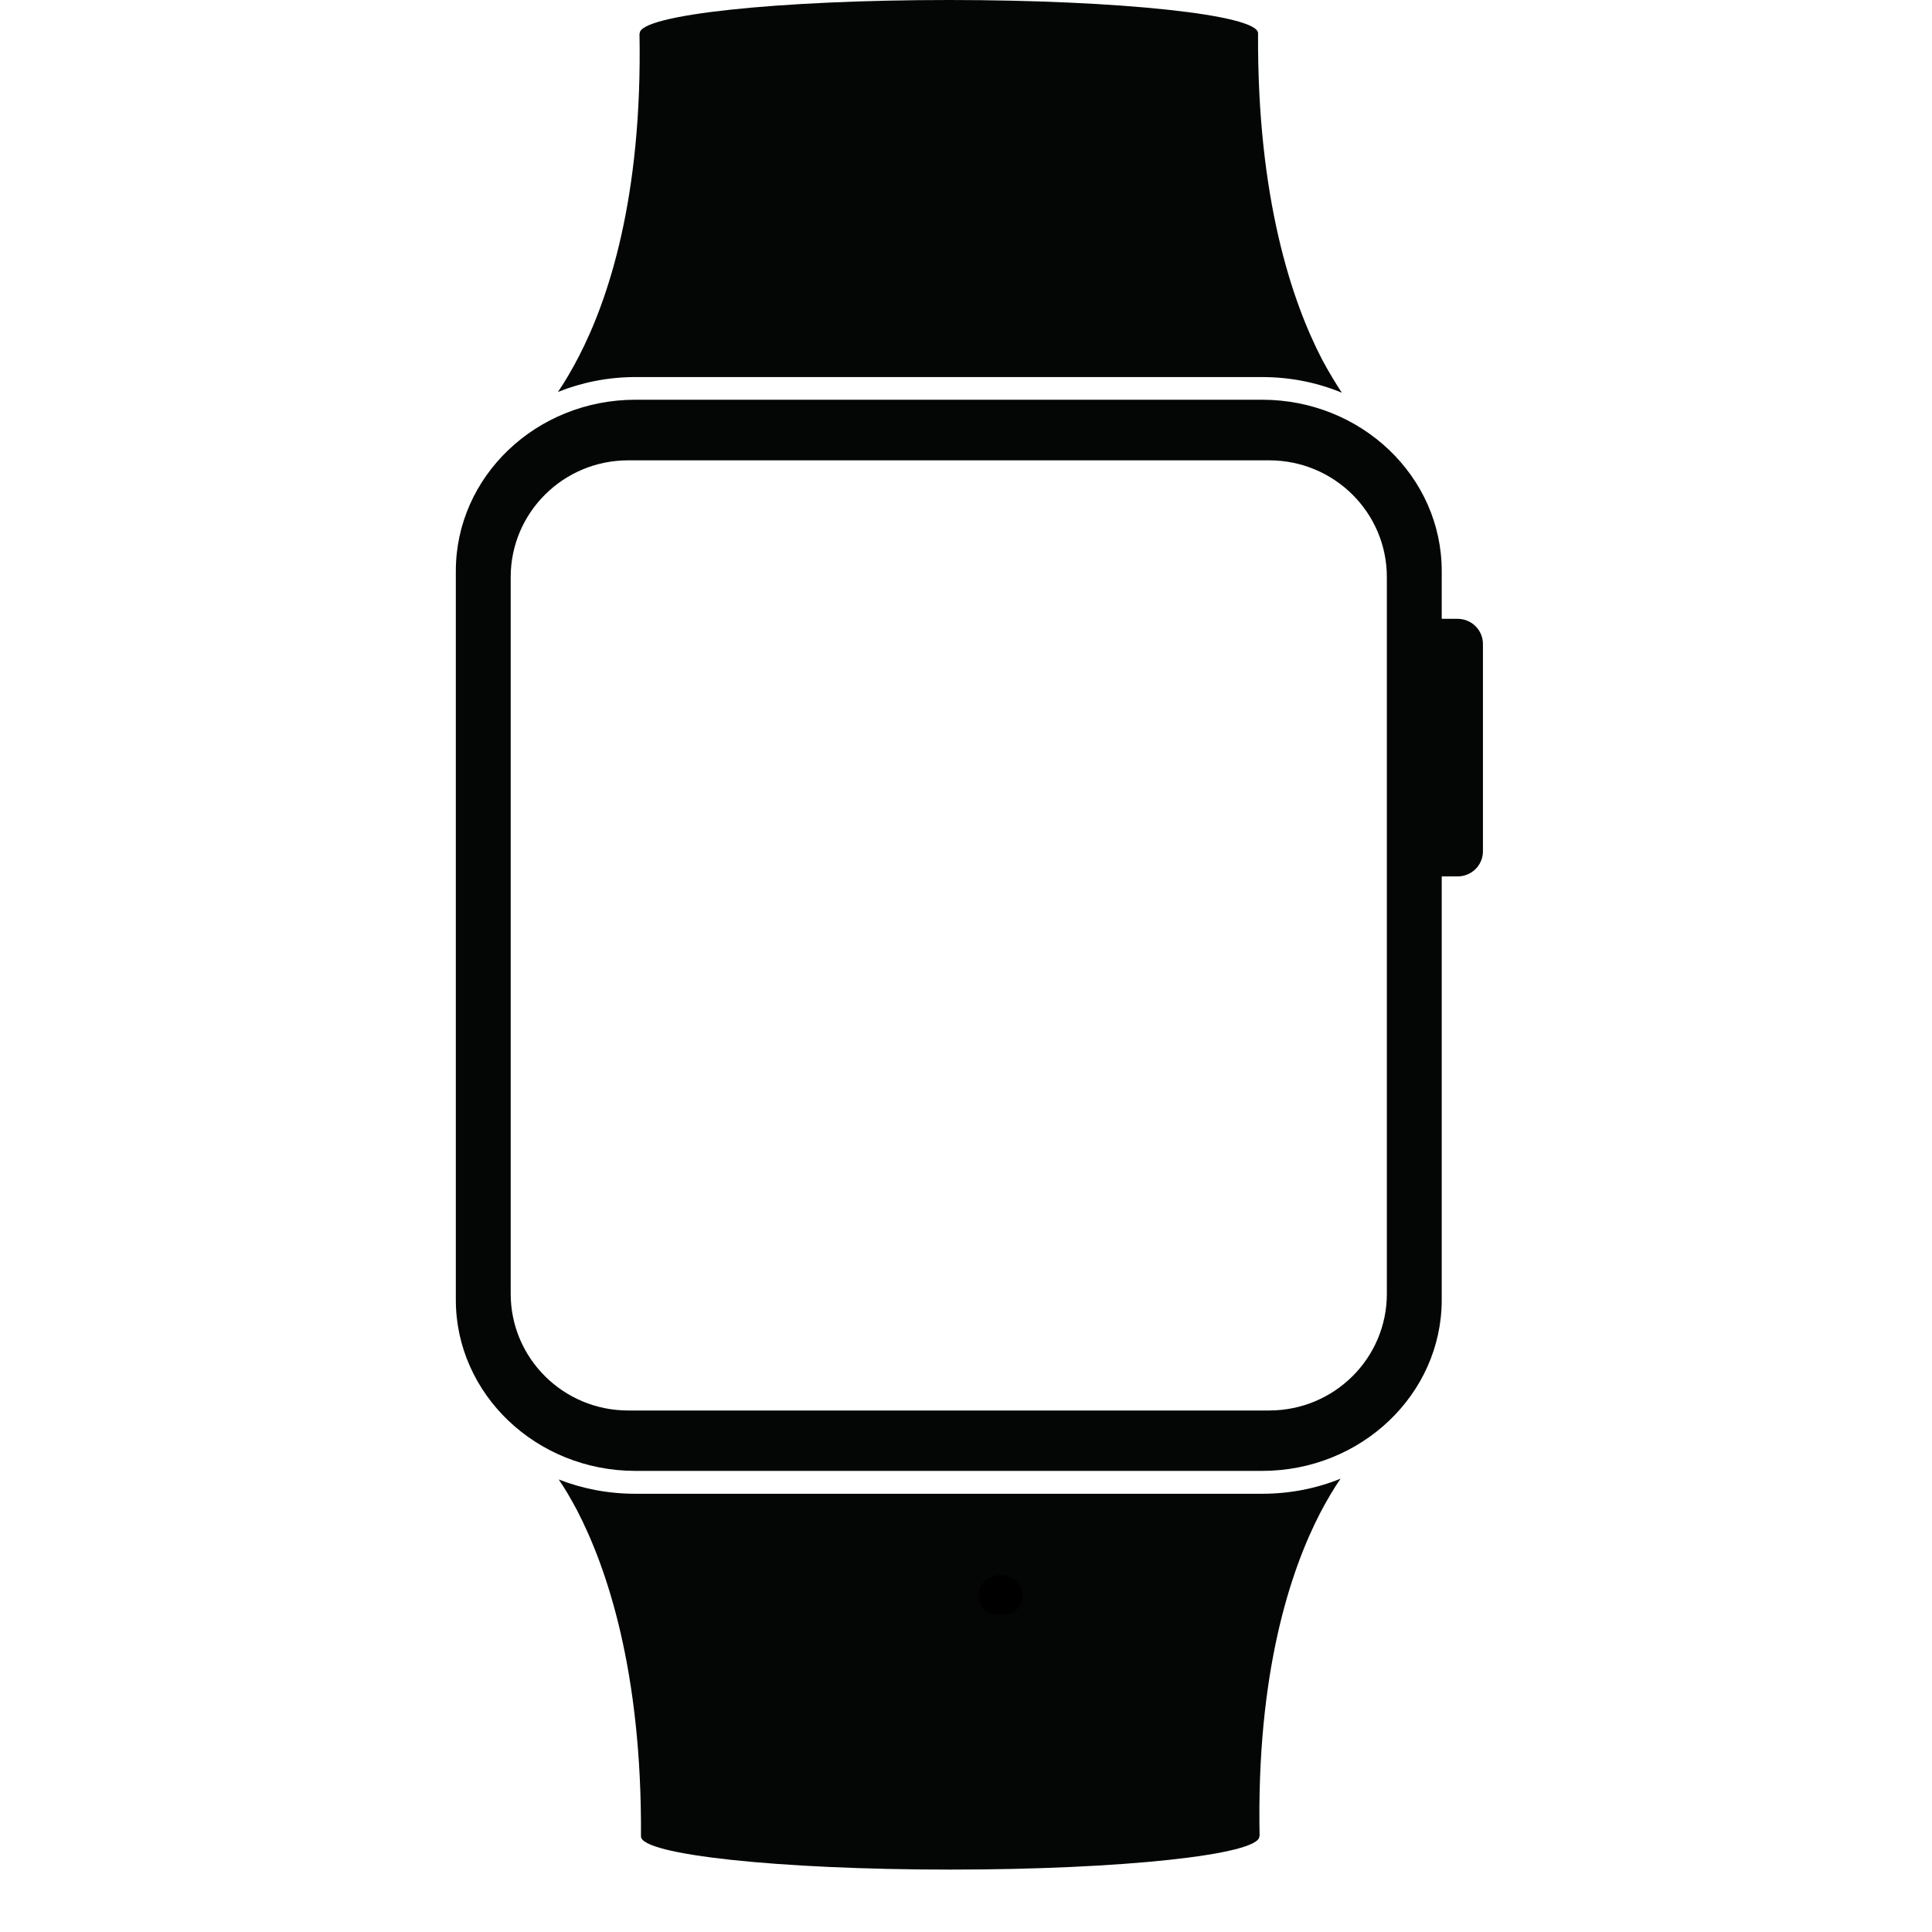 <svg xmlns="http://www.w3.org/2000/svg" xmlns:xlink="http://www.w3.org/1999/xlink" width="40" zoomAndPan="magnify" viewBox="0 0 30 30" height="40" preserveAspectRatio="xMidYMid meet" version="1.2"><defs><clipPath id="1b63bcd6c7"><path d="M 8 22 L 21 22 L 21 29.031 L 8 29.031 Z M 8 22 "/></clipPath><clipPath id="57712d0cb9"><path d="M 7.07 6 L 23.039 6 L 23.039 23 L 7.07 23 Z M 7.07 6 "/></clipPath></defs><g id="be9c34f1ac"><path style=" stroke:none;fill-rule:nonzero;fill:#040606;fill-opacity:1;" d="M 19.598 5.855 C 20.039 5.855 20.457 5.941 20.836 6.098 C 20.738 5.949 20.633 5.777 20.527 5.578 C 20.066 4.688 19.52 3.09 19.535 0.516 C 19.535 0.23 17.387 0 14.734 0 C 12.082 0 9.934 0.23 9.934 0.516 C 9.934 0.516 9.934 0.52 9.934 0.52 L 9.93 0.52 C 9.977 3.07 9.445 4.652 8.988 5.535 C 8.879 5.746 8.77 5.93 8.664 6.086 C 9.035 5.938 9.441 5.855 9.867 5.855 L 19.598 5.855 "/><g clip-rule="nonzero" clip-path="url(#1b63bcd6c7)"><path style=" stroke:none;fill-rule:nonzero;fill:#040606;fill-opacity:1;" d="M 9.867 23.195 C 9.445 23.195 9.043 23.117 8.676 22.973 C 8.77 23.109 8.863 23.27 8.961 23.453 C 9.422 24.344 9.969 25.941 9.953 28.516 C 9.953 28.801 12.102 29.031 14.754 29.031 C 17.406 29.031 19.555 28.801 19.555 28.516 C 19.555 28.516 19.555 28.512 19.555 28.512 L 19.559 28.512 C 19.508 25.961 20.043 24.379 20.496 23.5 C 20.605 23.293 20.711 23.113 20.816 22.961 C 20.441 23.113 20.031 23.195 19.598 23.195 L 9.867 23.195 "/></g><g clip-rule="nonzero" clip-path="url(#57712d0cb9)"><path style=" stroke:none;fill-rule:nonzero;fill:#040606;fill-opacity:1;" d="M 21.535 20.09 C 21.535 21.09 20.719 21.902 19.707 21.902 L 9.754 21.902 C 8.746 21.902 7.93 21.09 7.93 20.09 L 7.93 8.961 C 7.93 7.961 8.746 7.148 9.754 7.148 L 19.707 7.148 C 20.719 7.148 21.535 7.961 21.535 8.961 Z M 22.633 9.609 L 22.387 9.609 L 22.387 8.867 C 22.387 7.398 21.137 6.207 19.598 6.207 L 9.867 6.207 C 8.328 6.207 7.078 7.398 7.078 8.867 L 7.078 20.184 C 7.078 21.648 8.328 22.84 9.867 22.84 L 19.598 22.84 C 21.137 22.84 22.387 21.648 22.387 20.184 L 22.387 13.609 L 22.633 13.609 C 22.852 13.609 23.027 13.434 23.027 13.219 L 23.027 10 C 23.027 9.785 22.852 9.609 22.633 9.609 "/></g><g style="fill:#000000;fill-opacity:1;"><g transform="translate(15, 25.065)"><path style="stroke:none" d="M 0.531 0.016 C 0.469 0.016 0.41 0.004 0.359 -0.016 C 0.305 -0.047 0.266 -0.082 0.234 -0.125 C 0.211 -0.176 0.203 -0.234 0.203 -0.297 C 0.203 -0.359 0.211 -0.41 0.234 -0.453 C 0.266 -0.504 0.305 -0.539 0.359 -0.562 C 0.41 -0.594 0.469 -0.609 0.531 -0.609 C 0.602 -0.609 0.66 -0.594 0.703 -0.562 C 0.754 -0.539 0.797 -0.504 0.828 -0.453 C 0.859 -0.41 0.875 -0.359 0.875 -0.297 C 0.875 -0.203 0.844 -0.125 0.781 -0.062 C 0.719 -0.008 0.633 0.016 0.531 0.016 Z M 0.531 0.016 "/></g></g></g></svg>